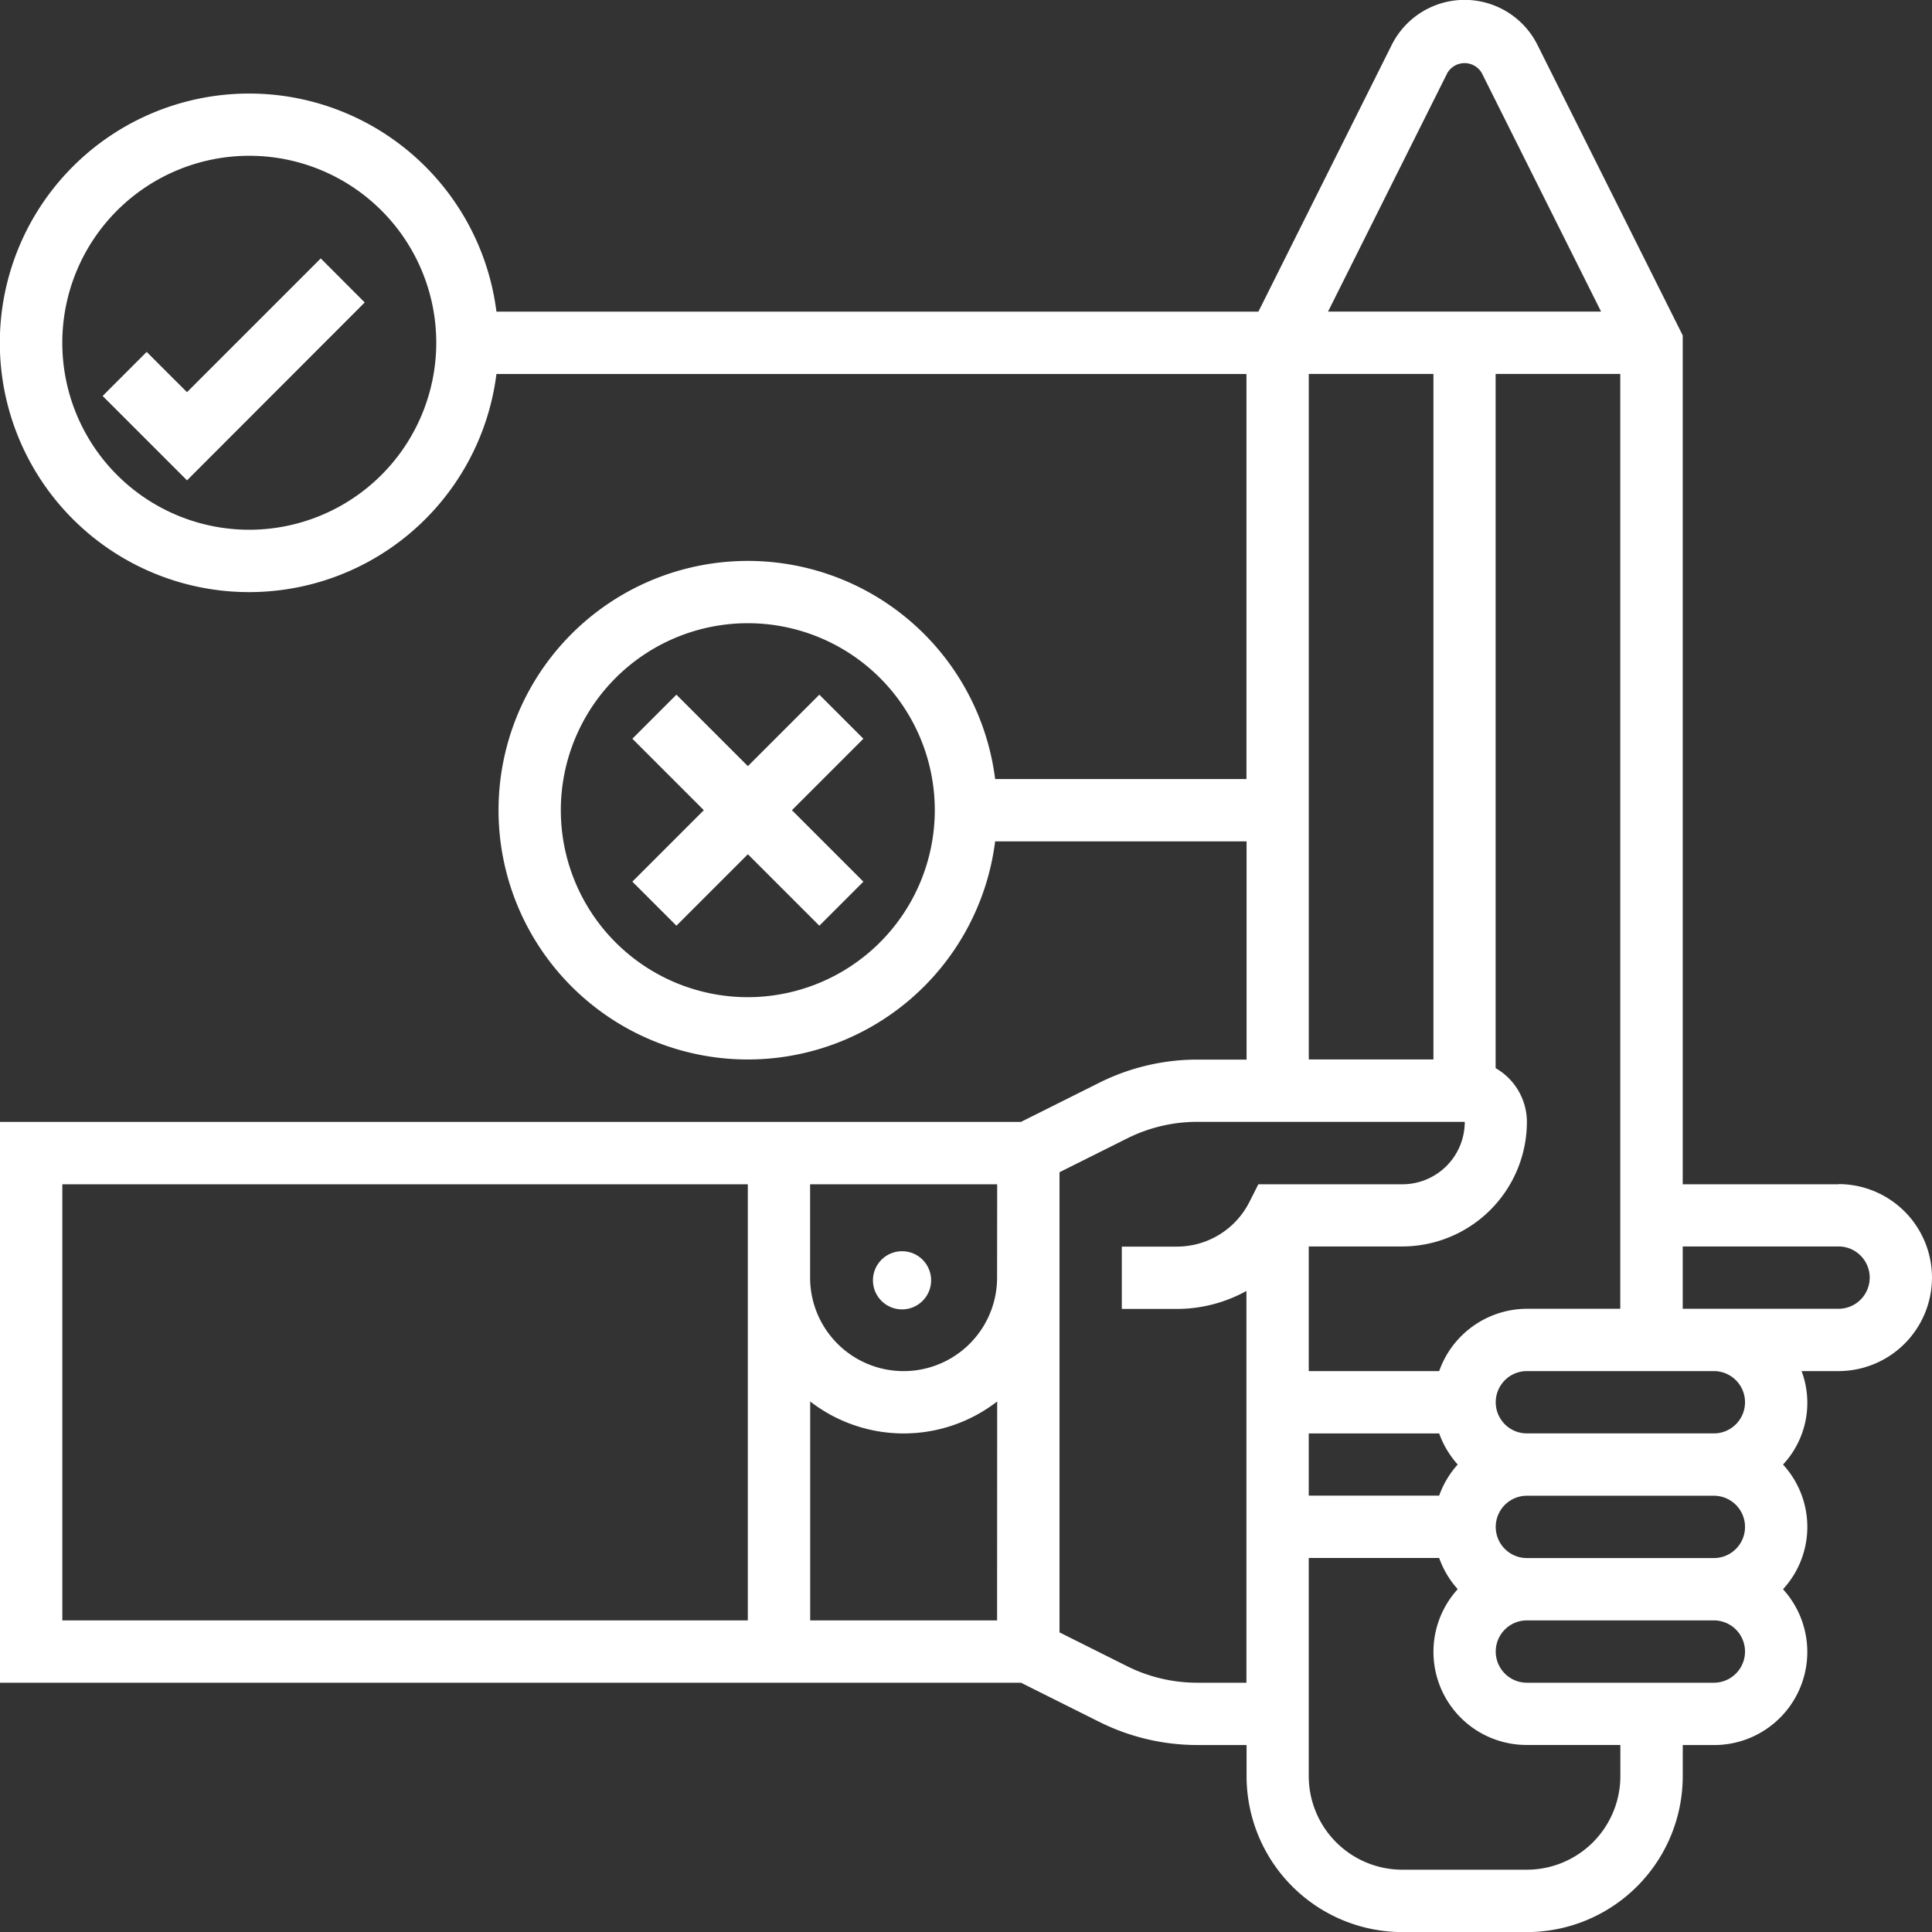 <svg xmlns="http://www.w3.org/2000/svg" width="66.397" height="66.397" viewBox="0 0 66.397 66.397">
  <rect x="0" y="0" width="66.397" height="66.397" fill="#333333" stroke="none"/>
  <g id="_6631353_acceptance_process_software_testing_user_icon" data-name="6631353_acceptance_process_software_testing_user_icon" transform="translate(-1 -1)">
    <path id="Path_1361" data-name="Path 1361" d="M64.185,41.7H58.83V12.527L53.842,2.551a2.8,2.8,0,0,0-5.016,0l-4.579,9.16H18.061a8.567,8.567,0,1,0,0,2.142H43.837V27.773H35.2a8.567,8.567,0,1,0,0,2.142h8.641v7.5h-1.7a7.541,7.541,0,0,0-3.353.791l-2.7,1.35H1V58.83H36.088l2.7,1.35a7.537,7.537,0,0,0,3.353.791h1.7v1.071A5.361,5.361,0,0,0,49.192,67.4h4.284a5.361,5.361,0,0,0,5.355-5.355V60.972H59.9a3.2,3.2,0,0,0,2.377-5.355,3.164,3.164,0,0,0,0-4.284,3.114,3.114,0,0,0,.638-3.213h1.268a3.213,3.213,0,0,0,0-6.426ZM9.567,19.206a6.426,6.426,0,1,1,6.426-6.426A6.432,6.432,0,0,1,9.567,19.206ZM26.7,35.27a6.426,6.426,0,1,1,6.426-6.426A6.432,6.432,0,0,1,26.7,35.27Zm0,9.638v11.78H3.142V41.7H26.7Zm8.567,11.78H28.844V49.164a5.246,5.246,0,0,0,6.426,0Zm0-11.78a3.213,3.213,0,1,1-6.426,0V41.7H35.27Zm15.19,3.213H45.978V43.837h3.213a4.288,4.288,0,0,0,4.284-4.284A2.135,2.135,0,0,0,52.4,37.709V13.851h4.284V45.979H53.474A3.208,3.208,0,0,0,50.46,48.121Zm.638,3.213A3.183,3.183,0,0,0,50.46,52.4H45.978V50.263H50.46A3.218,3.218,0,0,0,51.1,51.334ZM50.741,3.508a.686.686,0,0,1,1.183,0l4.1,8.2H46.641ZM45.979,13.851h4.284v23.56H45.979ZM44.246,41.7l-.3.592a2.791,2.791,0,0,1-2.508,1.55H39.553v2.142h1.889a4.939,4.939,0,0,0,2.394-.618V58.83h-1.7a5.388,5.388,0,0,1-2.395-.565L37.412,57.1V41.286l2.335-1.167a5.389,5.389,0,0,1,2.4-.565h9.192A2.144,2.144,0,0,1,49.192,41.7ZM56.687,62.043a3.217,3.217,0,0,1-3.213,3.213H49.191a3.217,3.217,0,0,1-3.213-3.213v-7.5H50.46a3.183,3.183,0,0,0,.638,1.071,3.2,3.2,0,0,0,2.377,5.355h3.212ZM59.9,58.83H53.475a1.071,1.071,0,1,1,0-2.142H59.9a1.071,1.071,0,0,1,0,2.142Zm0-4.284H53.475a1.071,1.071,0,0,1,0-2.142H59.9a1.071,1.071,0,1,1,0,2.142Zm0-4.284H53.475a1.071,1.071,0,0,1,0-2.142H59.9a1.071,1.071,0,1,1,0,2.142Zm4.284-4.284H58.83V43.837h5.355a1.071,1.071,0,0,1,0,2.142Z" fill="#fff"/>
    <circle id="Ellipse_45" data-name="Ellipse 45" cx="1" cy="1" r="1" transform="translate(31 44)" fill="#fff"/>
    <path id="Path_1362" data-name="Path 1362" d="M7.192,13.89,5.807,12.506,4.293,14.02l2.9,2.9L13.3,10.807,11.789,9.293Z" transform="translate(0.234 0.588)" fill="#fff"/>
    <path id="Path_1363" data-name="Path 1363" d="M27.719,23.293l-2.456,2.456-2.456-2.456-1.514,1.514,2.456,2.456-2.456,2.456,1.514,1.514,2.456-2.456,2.456,2.456,1.514-1.514-2.456-2.456,2.456-2.456Z" transform="translate(1.439 1.581)" fill="#fff"/>
  </g>
</svg>
